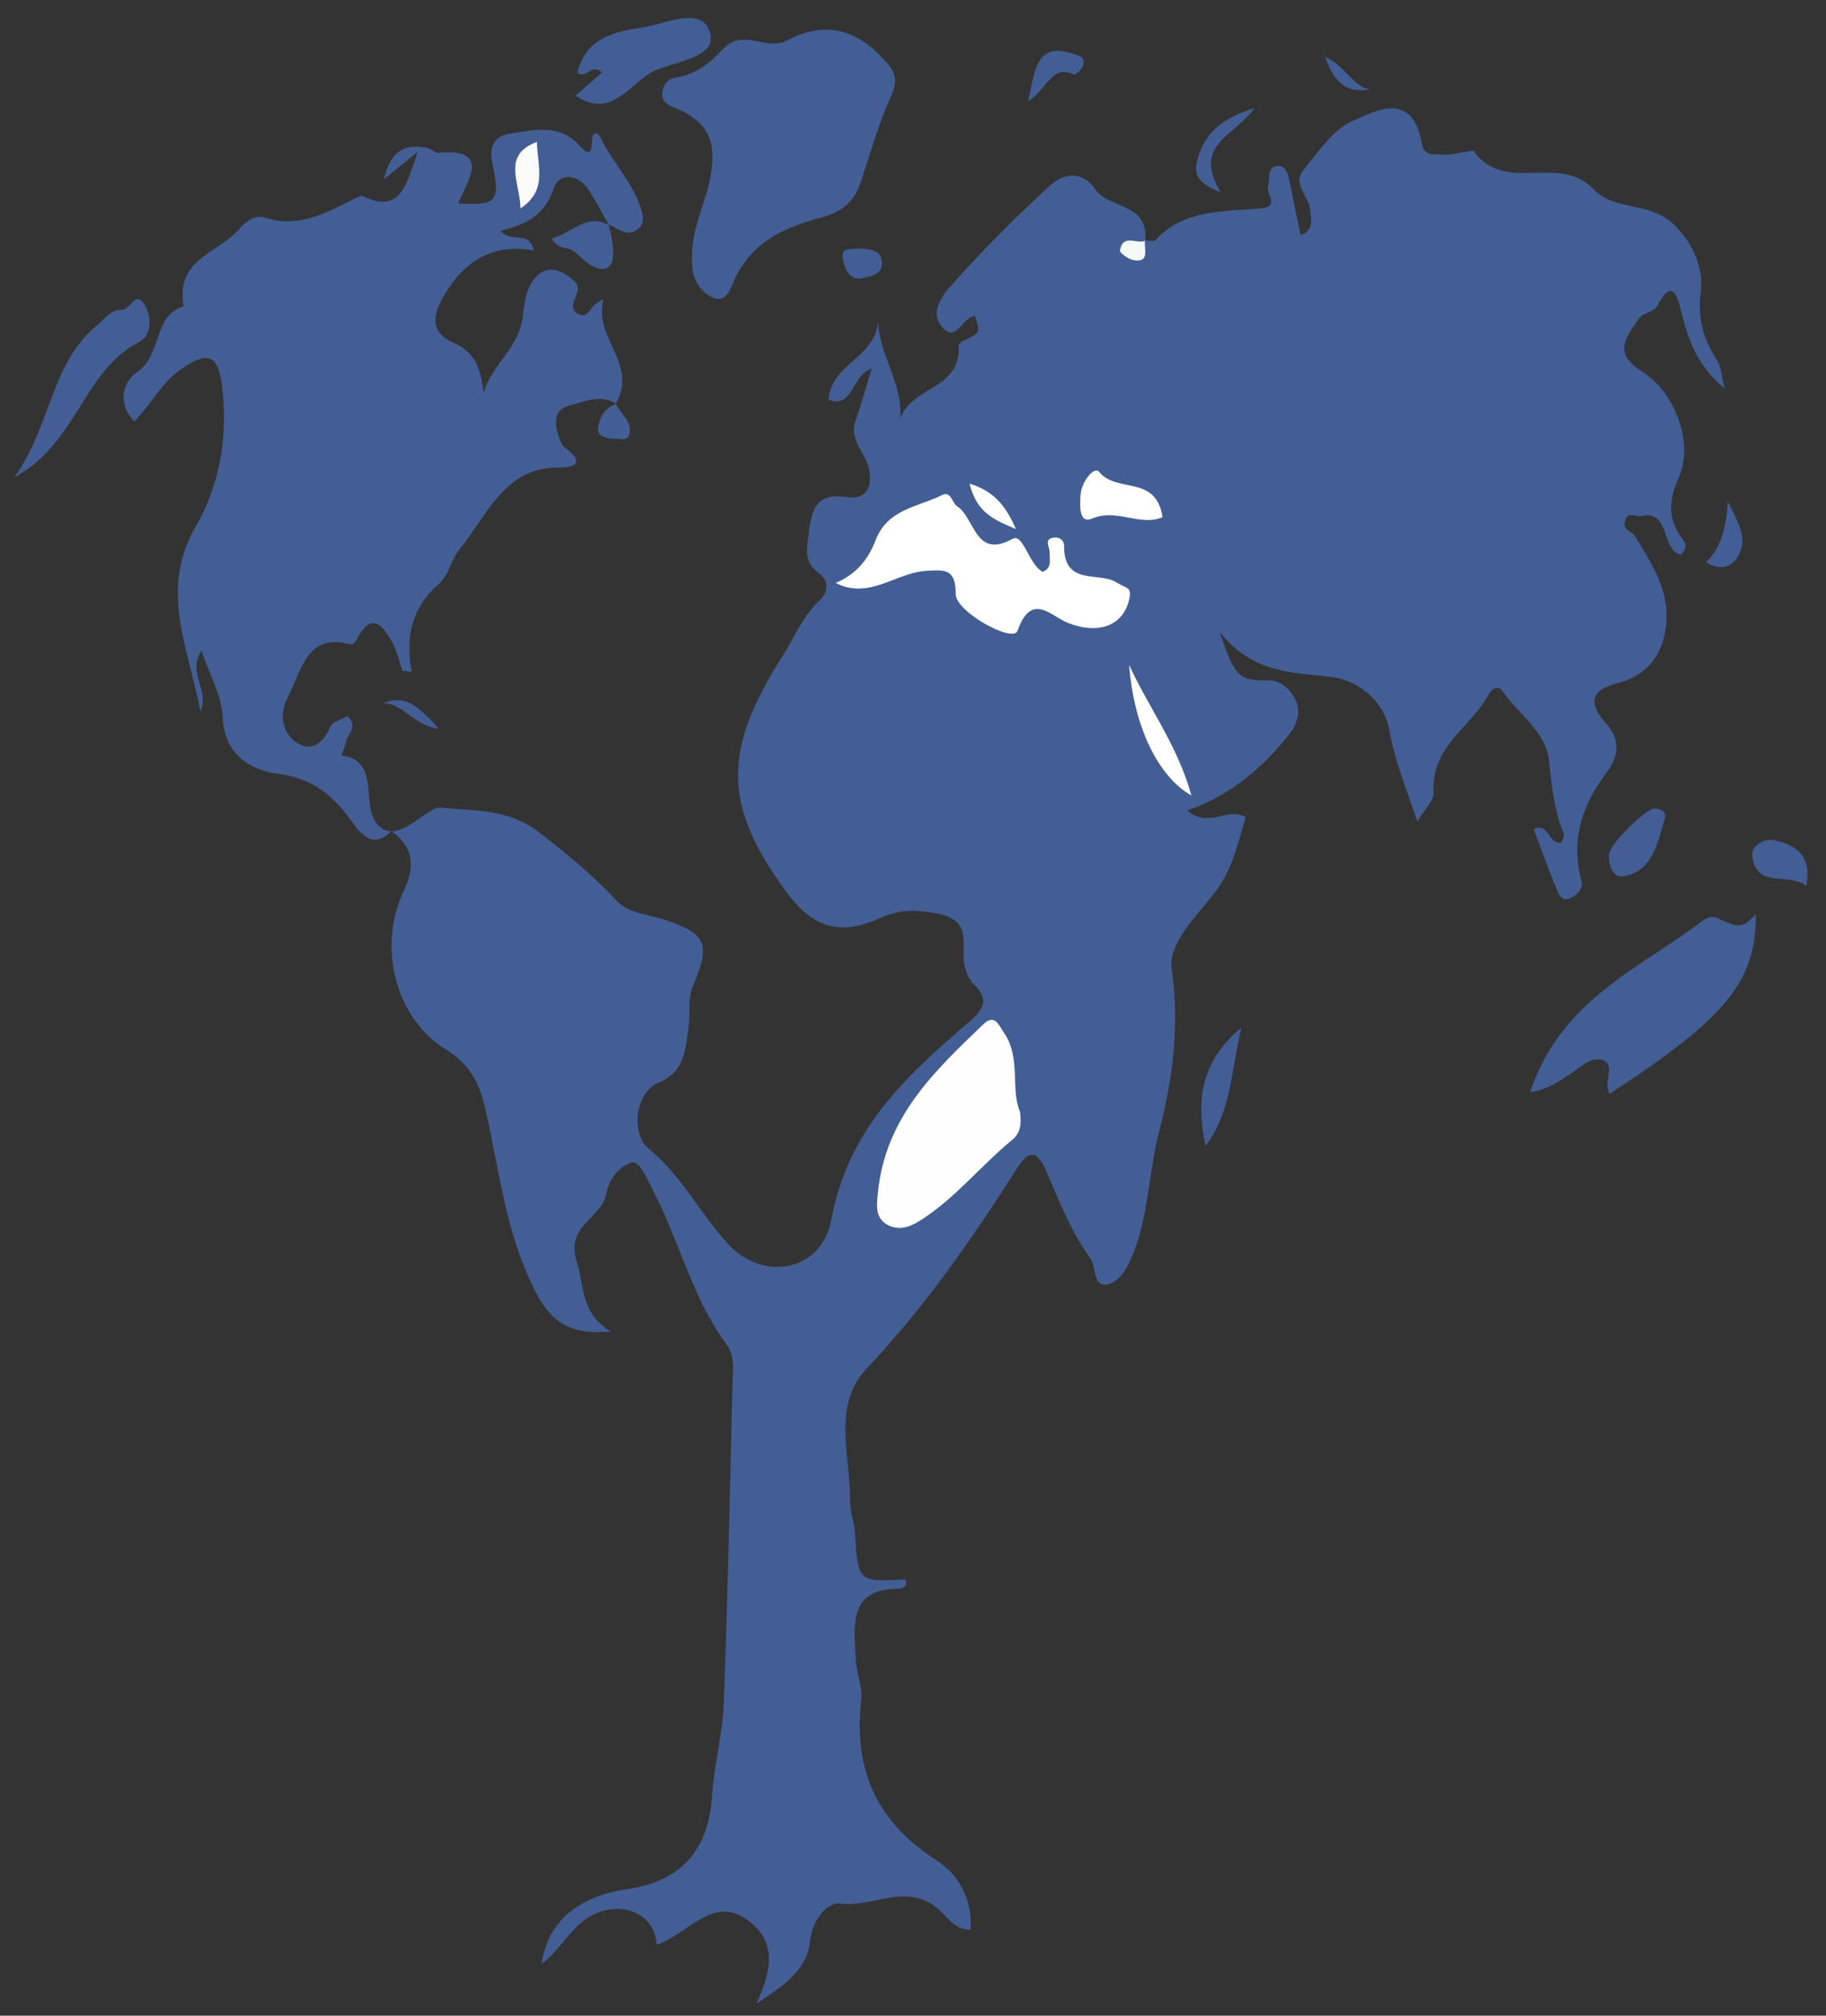 <?xml version="1.0" encoding="utf-8"?>
<!-- Generator: Adobe Illustrator 16.0.0, SVG Export Plug-In . SVG Version: 6.00 Build 0)  -->
<!DOCTYPE svg PUBLIC "-//W3C//DTD SVG 1.1//EN" "http://www.w3.org/Graphics/SVG/1.1/DTD/svg11.dtd">
<svg version="1.1" id="Layer_1" xmlns="http://www.w3.org/2000/svg" xmlns:xlink="http://www.w3.org/1999/xlink" x="0px" y="0px"
	 width="29px" height="32px" viewBox="0 0 29 32" enable-background="new 0 0 29 32" xml:space="preserve">
<rect x="0" y="0" width="29" height="32" fill="#333333" stroke="none"/>
<g>
	<path fill="#435E95" d="M6.22,13.202c0.315-0.031,0.596-0.401,0.79-0.38c0.509,0.054,1.055,0.013,1.532,0.377
		c0.452,0.343,0.876,0.7,1.271,1.118c0.17,0.179,0.49,0.201,0.745,0.285c0.656,0.215,0.734,0.378,0.452,1.041
		c-0.095,0.222-0.044,0.445-0.075,0.665c-0.048,0.362-0.064,0.713-0.482,0.883c-0.357,0.146-0.45,0.803-0.141,1.054
		c0.516,0.42,0.812,1.029,1.255,1.508c0.558,0.6,1.482,0.435,1.635-0.389c0.267-1.438,1.191-2.286,2.165-3.12
		c0.226-0.195,0.373-0.354,0.092-0.628c-0.077-0.075-0.129-0.208-0.147-0.321c-0.049-0.323,0.138-0.688-0.438-0.794
		c-0.345-0.063-0.594-0.064-0.895,0.072c-0.644,0.294-1.073,0.159-1.502-0.429c-0.999-1.368-1-2.236-0.049-3.729
		c0.192-0.301,0.324-0.639,0.591-0.887c0.131-0.122,0.154-0.31-0.007-0.424c-0.268-0.189-0.194-0.403-0.161-0.688
		c0.049-0.425,0.191-0.582,0.577-0.525c0.305,0.045,0.432-0.118,0.375-0.434c-0.05-0.27-0.331-0.467-0.211-0.795
		c0.087-0.241,0.154-0.491,0.253-0.811c-0.33,0.109-0.286,0.641-0.686,0.495c0.037-0.579,0.761-0.663,0.788-1.267
		c0.007,0.557,0.392,0.989,0.351,1.565c0.183-0.523,0.962-0.448,0.927-1.153c-0.001-0.027,0.047-0.069,0.078-0.083
		c0.265-0.123,0.266-0.121,0.184-0.386c-0.199-0.014-0.292,0.44-0.524,0.172c-0.208-0.236,0.011-0.513,0.137-0.654
		c0.498-0.563,1.03-1.095,1.582-1.6c0.208-0.19,0.505-0.236,0.711,0.062c0.225,0.324,0.843,0.205,0.798,0.821
		c-0.022,0.024-0.047,0.047-0.074,0.068c0.027-0.022,0.048-0.047,0.071-0.074c0.056-0.001,0.139,0.022,0.167-0.009
		c0.419-0.465,1.029-0.452,1.654-0.498c0.329-0.025,0.101-0.227,0.129-0.341c0.037-0.127-0.028-0.328,0.163-0.335
		c0.128-0.005,0.16,0.146,0.185,0.271c0.055,0.275,0.112,0.548,0.169,0.828c0.222-0.081,0.167-0.259,0.15-0.413
		c-0.022-0.211-0.288-0.398-0.105-0.62c0.238-0.289,0.473-0.647,0.784-0.782c0.389-0.17,0.953-0.482,1.102,0.377
		c0.033,0.196,0.206,0.147,0.33,0.159c0.175,0.016,0.469-0.082,0.488-0.056C23.903,3.089,24.767,2.432,25.304,3
		c0.342,0.363,0.889,0.183,1.286,0.57c0.334,0.325,0.462,0.731,0.421,1.051c-0.058,0.456,0.05,0.77,0.264,1.108
		c0.058,0.092,0.062,0.225,0.114,0.436c-0.437-0.356-0.58-0.779-0.69-1.228c-0.069-0.282-0.16-0.513-0.38-0.076
		c-0.048,0.09-0.221,0.1-0.284,0.19c-0.188,0.274-0.438,0.546,0.029,0.835c0.531,0.33,0.846,1.136,0.597,1.698
		c-0.178,0.399-0.165,0.679,0.076,0.994c0.053,0.068,0.043,0.153-0.045,0.226c-0.315-0.063-0.156-0.711-0.622-0.613
		c-0.096,0.021-0.235-0.094-0.266,0.106c-0.02,0.129,0.117,0.141,0.157,0.206c0.263,0.431,0.558,0.861,0.499,1.418
		c-0.051,0.503-0.33,0.817-0.785,0.93c-0.444,0.11-0.43,0.341-0.165,0.638c0.238,0.264,0.19,0.527,0.008,0.772
		c-0.386,0.51-0.578,1.059-0.403,1.718c0.037,0.132-0.076,0.234-0.176,0.28c-0.15,0.068-0.193-0.086-0.237-0.192
		c-0.121-0.297-0.229-0.598-0.344-0.903c0.241-0.122,0.234,0.25,0.438,0.215c0.012-0.042,0.056-0.105,0.04-0.142
		c-0.147-0.36-0.193-0.731-0.229-1.125c-0.04-0.495-0.484-0.761-0.741-1.136c-0.075-0.111-0.18-0.034-0.23,0.061
		c-0.281,0.514-0.905,0.803-0.868,1.538c0.008,0.132-0.146,0.274-0.258,0.468c-0.17-0.515-0.356-0.951-0.445-1.452
		c-0.083-0.47-0.503-0.795-0.927-0.845c-0.62-0.073-1.24-0.052-1.769-0.714c0.254,0.742,0.298,0.767,0.803,0.771
		c0.174,0,0.325,0.148,0.399,0.297c0.095,0.187,0.037,0.394-0.102,0.566c-0.426,0.528-0.919,0.958-1.614,1.202
		c0.36,0.293,0.629-0.066,0.928,0.105c-0.123,0.41-0.213,0.854-0.508,1.221c-0.286,0.358-0.721,0.793-0.666,1.182
		c0.126,0.908,0.021,1.73-0.203,2.6c-0.169,0.654-0.163,1.367-0.44,2c-0.082,0.189-0.215,0.399-0.394,0.417
		c-0.224,0.021-0.157-0.281-0.255-0.416c-0.307-0.423-0.496-0.916-0.706-1.396c-0.169-0.384-0.308-0.27-0.474-0.01
		c-0.711,1.118-1.465,2.195-2.371,3.152c-0.56,0.591-0.256,1.402-0.265,2.123c-0.001,0.161,0.067,0.32,0.077,0.48
		c0.048,0.789,0.046,0.789,0.801,0.747c0.051,0.128-0.08,0.149-0.113,0.149c-0.804,0-0.703,0.604-0.672,1.153
		c0.012,0.202,0.106,0.409,0.085,0.604c-0.135,1.153,0.275,1.968,1.208,2.563c0.319,0.203,0.565,0.602,0.528,1.092
		c-0.251,0.005-0.366-0.196-0.497-0.313c-0.511-0.457-1.058-0.027-1.583-0.102c-0.178-0.024-0.429,0.232-0.47,0.598
		c-0.054,0.493-0.468,0.73-0.85,0.992c0.201-0.449,0.337-0.897-0.047-1.249c-0.611-0.563-1.034,0.158-1.541,0.313
		c-0.025-0.589-0.762-0.775-1.258-0.296c-0.197,0.189-0.343,0.438-0.57,0.6c0.089-0.559,0.411-0.885,0.875-1.063
		c0.161-0.063,0.332-0.101,0.5-0.125c0.807-0.124,1.275-0.574,1.335-1.482c0.031-0.488,0.166-0.969,0.185-1.455
		c0.064-1.681,0.099-3.365,0.138-5.046c0.005-0.223,0.049-0.475-0.09-0.658c-0.549-0.737-0.754-1.656-1.176-2.46
		c-0.092-0.175-0.208-0.473-0.342-0.431c-0.166,0.052-0.345,0.229-0.399,0.508c-0.072,0.377-0.652,0.491-0.465,1.062
		c0.123,0.369,0.047,0.817,0.542,1.111c-0.617,0.059-0.932-0.129-1.18-0.601c-0.482-0.909-0.587-1.929-0.809-2.913
		c-0.094-0.42-0.249-0.729-0.625-0.958c-0.81-0.496-1.098-1.639-0.675-2.525c0.188-0.392,0.151-0.702-0.201-0.949L6.22,13.202z"/>
	<path fill="#435E95" d="M6.215,13.195c-0.26,0.268-0.459,0.088-0.612-0.13c-0.304-0.438-0.639-0.712-1.199-0.783
		c-0.356-0.046-0.839-0.252-0.866-0.891c-0.015-0.349-0.214-0.689-0.339-1.06c-0.234,0.349,0.144,0.646-0.02,0.96
		c-0.167-0.968-0.663-1.906-0.074-2.926c0.39-0.674,0.52-1.448,0.422-2.236C3.465,5.616,3.29,5.577,2.879,5.858
		C2.563,6.074,2.395,6.426,2.132,6.691c-0.28-0.288-0.176-0.639,0.05-0.789C2.574,5.645,2.429,5,2.917,4.863
		C2.782,4.098,3.48,4.02,3.803,3.631C3.91,3.504,4.056,3.406,4.211,3.456c0.518,0.169,0.953-0.066,1.395-0.29
		c0.05-0.025,0.121-0.068,0.16-0.051c0.596,0.29,0.686-0.185,0.87-0.706C6.423,2.581,6.294,2.686,6.095,2.849
		c0.117-0.493,0.37-0.573,0.707-0.495c0.054,0.013,0.106,0.076,0.156,0.071C7.79,2.351,7.452,2.833,7.273,3.23
		C7.9,3.265,7.952,3.198,7.815,2.572C7.764,2.335,7.859,2.16,8.074,2.127c0.381-0.057,0.792-0.176,1.115,0.169
		c0.16,0.171,0.204,0.165,0.214-0.075C9.409,2.08,9.498,2.101,9.537,2.184c0.196,0.405,0.527,0.721,0.656,1.172
		c0.032,0.114,0.028,0.199-0.053,0.271c-0.175,0.16-0.32-0.01-0.476-0.059l0.008,0.007c-0.109-0.191-0.208-0.389-0.331-0.57
		C9.17,2.748,8.873,2.745,8.795,2.988C8.652,3.422,8.353,3.566,7.952,3.665C8.131,3.87,8.401,3.644,8.478,3.978
		C7.836,3.858,7.375,4.134,7.043,4.706C6.851,5.033,6.85,5.29,7.208,5.444c0.333,0.143,0.434,0.413,0.472,0.8
		c0.134-0.48,0.583-0.714,0.629-1.268C8.364,4.335,8.701,4.128,9.04,4.398c0.078,0.062,0.164,0.11,0.129,0.236
		c-0.034,0.127-0.155,0.28,0.034,0.36c0.164,0.068,0.173-0.192,0.383-0.236c-0.173,0.598,0.558,1.019,0.195,1.649l0.004,0.003
		C9.529,6.246,9.257,6.387,9.029,6.443c-0.373,0.093-0.11,0.619-0.083,0.64C9.457,7.46,8.867,7.422,8.811,7.423
		C8,7.448,7.724,8.203,7.295,8.723c-0.12,0.145-0.165,0.408-0.329,0.549c-0.403,0.352-0.542,0.813-0.426,1.395
		c-0.05-0.008-0.099-0.014-0.149-0.022C6.336,10.489,6.3,10.32,6.22,10.181c-0.135-0.229-0.3-0.473-0.525-0.086
		c-0.043,0.074-0.061,0.152-0.15,0.13c-0.674-0.181-0.759,0.431-0.976,0.846c-0.136,0.259-0.096,0.553,0.136,0.713
		c0.233,0.16,0.42,0.03,0.539-0.244c0.038-0.086,0.184-0.119,0.272-0.171c0.179,0.167,0.007,0.275-0.017,0.397
		c-0.015,0.079-0.051,0.154-0.078,0.229c0.7,0.079,0.218,0.945,0.685,1.179c0.033,0.017,0.075,0.017,0.113,0.025
		C6.22,13.202,6.215,13.195,6.215,13.195z"/>
	<path fill="#435E95" d="M10.991,4.104c-0.015-0.444,0.191-0.825,0.28-1.237c0.126-0.596-0.005-0.931-0.543-1.15
		c-0.113-0.047-0.224-0.091-0.21-0.243c0.011-0.135,0.098-0.228,0.22-0.244c0.304-0.042,0.548-0.24,0.739-0.446
		c0.325-0.353,0.685,0.039,1.026-0.143c0.515-0.274,1.017-0.231,1.474,0.241c0.207,0.212,0.318,0.332,0.172,0.649
		c-0.197,0.437-0.331,0.909-0.482,1.37c-0.108,0.325-0.322,0.47-0.627,0.553c-0.543,0.148-1.059,0.354-1.355,0.94
		c-0.071,0.142-0.131,0.456-0.395,0.316C11.077,4.596,10.973,4.366,10.991,4.104z"/>
	<path fill="#435E95" d="M24.3,17.336c0.5-1.477,1.743-1.959,2.749-2.725c0.057-0.042,0.157-0.072,0.213-0.044
		c0.349,0.172,0.414,0.172,0.623-0.052c0.005,1.063-0.465,1.642-2.321,2.849c-0.116-0.166,0.1-0.447-0.098-0.53
		c-0.188-0.077-0.36,0.11-0.519,0.211C24.754,17.17,24.573,17.303,24.3,17.336z"/>
	<path fill="#435E95" d="M9.141,1.519c0.147-0.129,0.273-0.24,0.418-0.368C9.398,0.991,9.321,1.26,9.171,1.157
		c0.128-0.582,0.656-0.665,1.031-0.72c0.347-0.05,0.959-0.364,1.078,0.092c0.098,0.39-0.558,0.444-0.889,0.596
		C10.009,1.301,9.733,1.909,9.141,1.519z"/>
	<path fill="#435E95" d="M0.23,7.575C0.81,6.761,0.812,5.772,1.524,5.18C1.66,5.068,1.755,4.912,1.94,4.918
		c0.13,0.003,0.212-0.313,0.354-0.085c0.124,0.202,0.111,0.499-0.087,0.599C1.33,5.875,1.215,7.054,0.23,7.575z"/>
	<path fill="#435E95" d="M19.147,18.192c-0.148-0.687-0.099-1.324,0.567-1.877C19.549,17.012,19.555,17.652,19.147,18.192z"/>
	<path fill="#435E95" d="M26.277,12.834c0.246,0.024,0.157,0.166,0.13,0.269c-0.099,0.363-0.209,0.738-0.616,0.807
		c-0.172,0.03-0.242-0.161-0.238-0.341C25.559,13.394,26.166,12.819,26.277,12.834z"/>
	<path fill="#435E95" d="M9.666,3.569c0.157,0.578,0.059,0.814-0.269,0.648C9.283,4.159,9.195,4.039,9.085,3.971
		C8.997,3.917,8.862,3.966,8.762,3.785c0.324-0.079,0.549-0.411,0.91-0.209L9.666,3.569z"/>
	<path fill="#435E95" d="M28.687,14.062c-0.298-0.223-0.807,0.064-0.859-0.493c-0.011-0.127,0.18-0.272,0.354-0.231
		C28.509,13.415,28.778,13.561,28.687,14.062z"/>
	<path fill="#435E95" d="M16.329,1.605c0.111-0.494,0.125-0.943,0.706-0.753c0.097,0.032,0.201,0.044,0.171,0.178
		c-0.019,0.064-0.126,0.165-0.151,0.153C16.697,1.014,16.63,1.426,16.329,1.605z"/>
	<path fill="#435E95" d="M19.923,1.717c-0.305,0.442-0.998,0.572-0.536,1.334c-0.311-0.117-0.437-0.252-0.379-0.483
		C19.119,2.114,19.417,1.867,19.923,1.717z"/>
	<path fill="#435E95" d="M27.096,8.925c0.228-0.225,0.317-0.515,0.344-0.968c0.179,0.361,0.313,0.593,0.177,0.848
		C27.518,8.99,27.34,9.08,27.096,8.925z"/>
	<path fill="#435E95" d="M13.595,3.946c0.198,0.007,0.384,0.002,0.41,0.199c0.028,0.211-0.175,0.239-0.307,0.271
		c-0.191,0.044-0.273-0.125-0.307-0.279C13.336,3.893,13.532,3.974,13.595,3.946z"/>
	<path fill="#435E95" d="M9.782,6.409c0.066,0.16,0.251,0.268,0.217,0.47C9.978,7.014,9.845,6.959,9.764,6.965
		C9.653,6.971,9.489,6.927,9.498,6.816c0.012-0.172,0.1-0.345,0.288-0.403L9.782,6.409z"/>
	<path fill="#435E95" d="M21.047,0.902c0.32,0.145,0.433,0.465,0.708,0.519C21.43,1.475,21.195,1.36,21.047,0.902z"/>
	<path fill="#435E95" d="M6.08,11.168c0.368-0.16,0.577,0.066,0.895,0.404C6.542,11.509,6.391,11.145,6.08,11.168z"/>
	<path fill="#FFFFFF" d="M13.273,9.255c0.314-0.136,0.51-0.357,0.634-0.681c0.19-0.496,0.675-0.524,1.053-0.714
		c0.145-0.075,0.16,0.127,0.243,0.179c0.279,0.179,0.282,0.848,0.879,0.515c0.167-0.093,0.254,0.4,0.475,0.524
		c0.159-0.061,0.109-0.198,0.112-0.312c0.003-0.085-0.098-0.209,0.07-0.233c0.089-0.012,0.163,0.048,0.16,0.134
		c-0.002,0.639,0.544,0.406,0.823,0.574c0.178,0.106,0.252,0.079,0.215,0.258c-0.09,0.432-0.483,0.581-0.971,0.392
		c-0.275-0.105-0.583-0.508-0.807,0.125c-0.067,0.196-0.981-0.301-0.981-0.585c0.002-0.406-0.175-0.387-0.476-0.368
		C14.225,9.094,13.803,9.525,13.273,9.255z"/>
	<path fill="#FEFEFE" d="M16.198,17.647c0.033,0.216-0.006,0.354-0.12,0.447c-0.5,0.408-0.913,0.935-1.459,1.279
		c-0.171,0.11-0.355,0.174-0.542,0.061c-0.184-0.114-0.151-0.314-0.135-0.495c0.118-1.206,0.902-1.935,1.669-2.673
		c0.187-0.182,0.246,0.001,0.339,0.137C16.218,16.8,16.046,17.292,16.198,17.647z"/>
	<path fill="#FFFFFF" d="M18.463,8.211c-0.365,0.152-0.726-0.145-1.114,0.02c-0.226,0.098-0.198-0.228-0.186-0.395
		c0.019-0.189,0.213-0.444,0.295-0.343C17.741,7.837,18.361,7.531,18.463,8.211z"/>
	<path fill="#FFFFFF" d="M17.933,10.557c0.311,0.679,0.769,1.275,0.988,2.071C18.393,12.331,18.006,11.532,17.933,10.557z"/>
	<path fill="#FFFFFF" d="M15.398,7.677c0.38,0.122,0.563,0.329,0.738,0.723C15.768,8.244,15.511,8.133,15.398,7.677z"/>
	<path fill="#F6FAF6" d="M18.184,3.816c-0.02,0.134,0.088,0.362-0.185,0.313c-0.08-0.015-0.219-0.115-0.213-0.152
		c0.048-0.272,0.266-0.097,0.401-0.154L18.184,3.816z"/>
	<path fill="#FAFCFA" d="M8.266,3.308C8.262,2.904,7.96,2.462,8.527,2.253C8.53,2.623,8.709,3.016,8.266,3.308z"/>
</g>
</svg>
